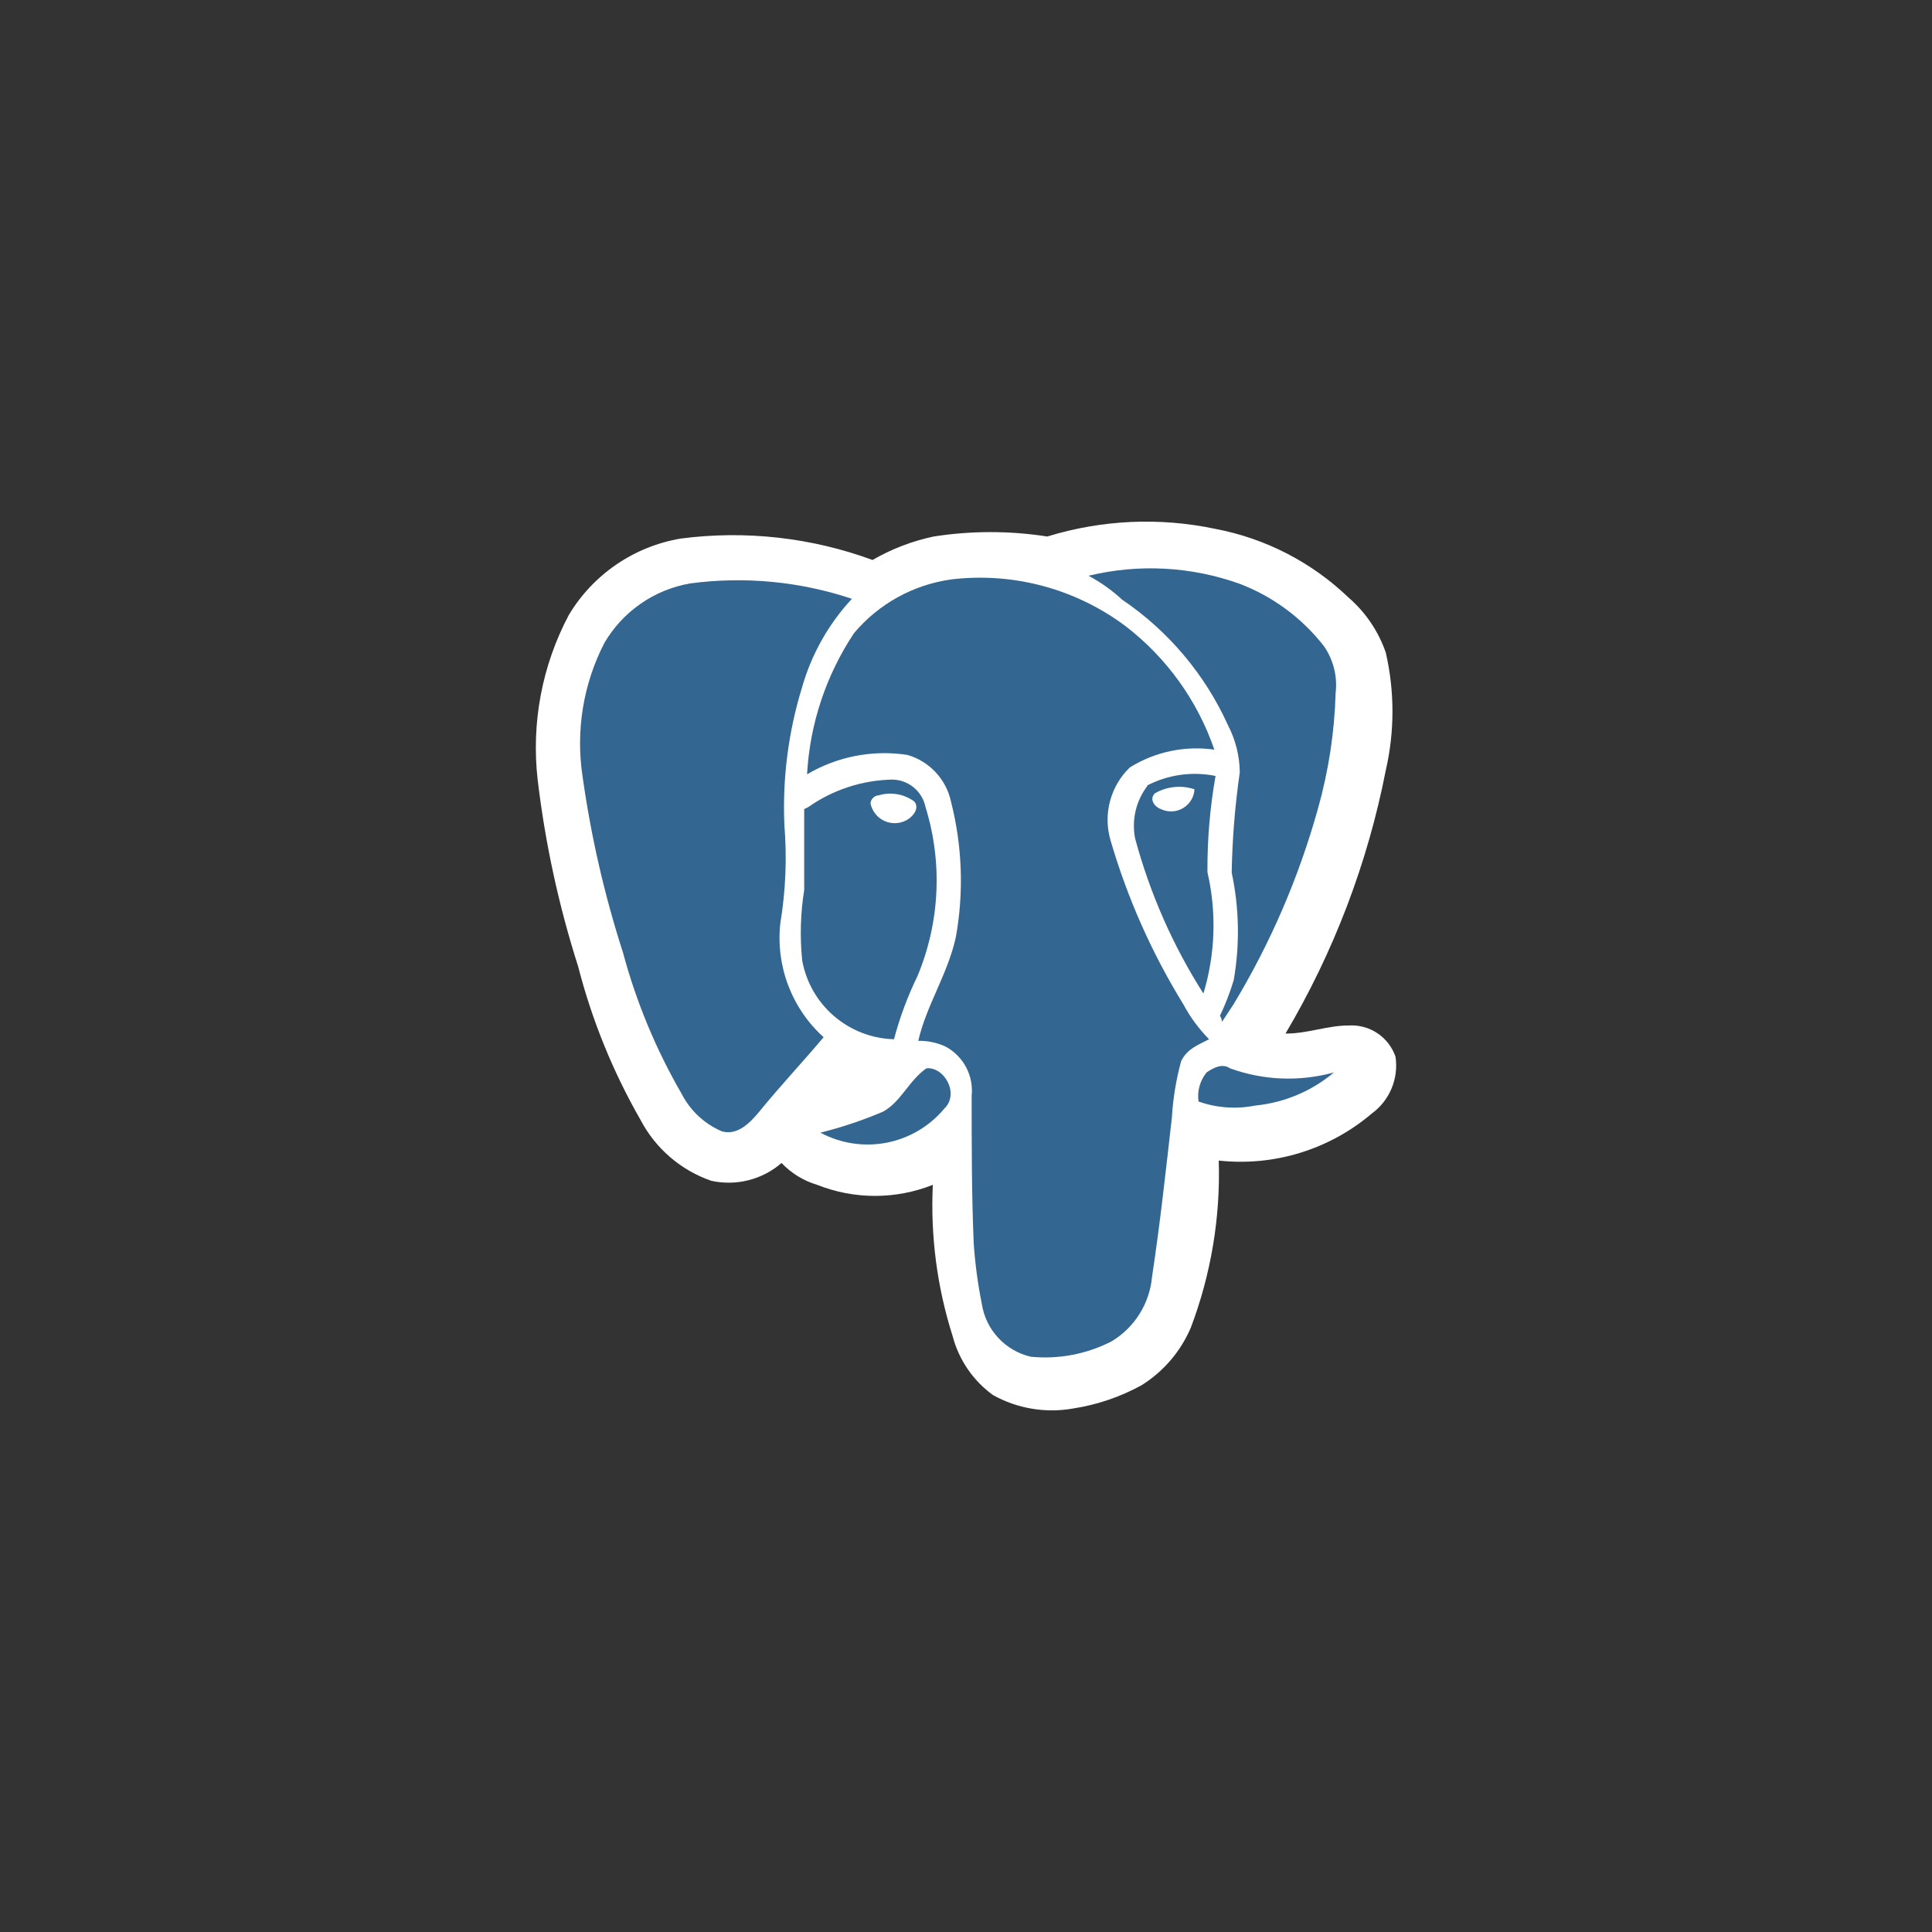 <svg width="100" height="100" viewBox="0 0 100 100" fill="none" xmlns="http://www.w3.org/2000/svg">
<rect x="0" y="0" width="100" height="100" fill="#333333" stroke="none"/>
<path d="M54.207 27.77C52.258 27.466 50.273 27.466 48.325 27.77C47.213 28.005 46.147 28.415 45.163 28.984C41.994 27.82 38.59 27.439 35.241 27.875C34.046 28.075 32.908 28.533 31.907 29.216C30.906 29.899 30.065 30.791 29.442 31.831C28.054 34.45 27.492 37.428 27.831 40.372C28.22 43.648 28.921 46.88 29.924 50.023C30.638 52.8 31.723 55.468 33.148 57.956C33.922 59.438 35.232 60.568 36.811 61.117C37.448 61.258 38.109 61.248 38.741 61.088C39.374 60.928 39.96 60.623 40.453 60.196C40.958 60.728 41.593 61.118 42.296 61.327C44.218 62.091 46.36 62.091 48.283 61.327C48.157 63.977 48.504 66.628 49.308 69.156C49.631 70.387 50.371 71.467 51.402 72.212C52.663 72.912 54.127 73.156 55.547 72.903C56.795 72.711 58 72.3 59.105 71.689C60.232 70.978 61.116 69.942 61.638 68.716C62.682 65.957 63.173 63.019 63.083 60.071C64.498 60.225 65.929 60.09 67.289 59.672C68.65 59.254 69.911 58.564 70.996 57.642C71.452 57.311 71.809 56.86 72.027 56.34C72.245 55.819 72.315 55.249 72.231 54.691C72.058 54.194 71.727 53.767 71.288 53.475C70.85 53.184 70.328 53.045 69.802 53.079C68.693 53.079 67.709 53.498 66.537 53.498C69.033 49.285 70.789 44.675 71.728 39.87C72.189 37.865 72.189 35.782 71.728 33.778C71.347 32.676 70.683 31.694 69.802 30.931C67.894 29.099 65.494 27.863 62.894 27.372C60.012 26.765 57.022 26.902 54.207 27.77Z" fill="white"/>
<path d="M45.709 57.538C44.683 58.145 43.469 58.04 42.548 58.564C43.6 59.102 44.803 59.273 45.963 59.049C47.124 58.826 48.177 58.22 48.953 57.328C49.114 57.149 49.22 56.926 49.258 56.688C49.296 56.45 49.264 56.206 49.167 55.985C49.07 55.764 48.911 55.576 48.71 55.443C48.509 55.31 48.273 55.238 48.032 55.235C47.007 55.884 46.588 57.014 45.709 57.538ZM62.456 55.444C62.127 55.874 61.977 56.414 62.037 56.952C63.245 57.271 64.512 57.3 65.734 57.038C66.956 56.777 68.099 56.231 69.071 55.444C67.293 55.879 65.429 55.806 63.691 55.235C63.491 55.163 63.276 55.144 63.066 55.18C62.857 55.217 62.661 55.308 62.498 55.444H62.456ZM41.857 41.712C41.857 43.156 41.857 44.559 41.857 45.899C41.649 47.104 41.649 48.336 41.857 49.541C42.026 50.673 42.585 51.711 43.438 52.475C44.29 53.239 45.382 53.682 46.525 53.728C46.823 52.603 47.23 51.509 47.739 50.462C48.953 47.697 49.102 44.581 48.158 41.712C48.077 41.315 47.862 40.957 47.55 40.698C47.238 40.439 46.847 40.295 46.441 40.288C44.791 40.342 43.188 40.857 41.815 41.775L41.857 41.712ZM59.441 40.602C59.094 40.953 58.852 41.394 58.745 41.876C58.638 42.357 58.669 42.859 58.834 43.324C59.724 46.155 60.939 48.874 62.456 51.425C63.134 49.397 63.207 47.214 62.665 45.145C62.645 43.475 62.785 41.806 63.084 40.163C61.833 39.955 60.549 40.13 59.399 40.665L59.441 40.602ZM35.765 30.136C34.858 30.283 33.994 30.627 33.235 31.144C32.475 31.661 31.838 32.339 31.369 33.129C30.283 35.266 29.888 37.687 30.239 40.058C30.695 43.151 31.395 46.203 32.332 49.185C32.976 51.738 33.955 54.194 35.242 56.491C35.694 57.358 36.434 58.039 37.335 58.417C38.235 58.731 38.759 57.936 39.261 57.412C40.287 56.072 41.501 54.879 42.59 53.539C41.79 52.796 41.172 51.879 40.784 50.859C40.396 49.839 40.247 48.744 40.35 47.657C40.576 45.965 40.647 44.255 40.559 42.549C40.424 40.137 40.751 37.721 41.522 35.432C42.045 33.737 42.947 32.184 44.16 30.889C41.418 30.12 38.554 29.886 35.723 30.198L35.765 30.136ZM49.288 29.926C48.323 30.038 47.391 30.349 46.551 30.839C45.712 31.329 44.983 31.988 44.411 32.773C42.953 34.943 42.114 37.469 41.983 40.079C43.557 39.185 45.378 38.825 47.174 39.053C47.729 39.223 48.227 39.54 48.614 39.972C49.002 40.404 49.264 40.933 49.372 41.503C49.977 43.791 50.084 46.182 49.686 48.515C49.267 50.337 48.179 51.969 47.76 53.895C48.252 53.894 48.738 54.002 49.184 54.209C49.633 54.451 50 54.821 50.239 55.272C50.477 55.723 50.576 56.235 50.523 56.742C50.401 59.282 50.436 61.827 50.628 64.362C50.666 65.427 50.806 66.485 51.047 67.523C51.219 68.15 51.539 68.725 51.98 69.203C52.42 69.68 52.969 70.044 53.58 70.266C55.027 70.446 56.493 70.16 57.767 69.449C58.364 69.106 58.868 68.621 59.233 68.037C59.598 67.453 59.813 66.787 59.86 66.1C60.279 63.357 60.572 60.636 60.886 57.894C60.796 56.883 60.969 55.866 61.388 54.942C61.974 54.021 62.288 54.126 62.812 53.812C62.393 53.225 61.911 52.597 61.493 51.99C59.878 49.356 58.584 46.538 57.641 43.596C57.467 42.936 57.47 42.242 57.65 41.584C57.83 40.926 58.181 40.328 58.667 39.849C59.976 39.069 61.508 38.745 63.021 38.928C62.097 36.459 60.52 34.288 58.457 32.648C55.845 30.607 52.545 29.654 49.246 29.989L49.288 29.926ZM56.406 29.717C57.013 30.136 57.641 30.408 58.227 30.826C60.658 32.453 62.563 34.752 63.712 37.441C64.123 38.184 64.332 39.021 64.319 39.87C64.084 41.591 63.944 43.325 63.9 45.061C64.246 46.901 64.246 48.79 63.9 50.63C63.709 51.261 63.471 51.876 63.188 52.472C63.179 52.576 63.179 52.681 63.188 52.786L63.795 51.865C65.701 48.694 67.166 45.278 68.15 41.712C68.71 39.757 69.02 37.738 69.071 35.704C69.191 34.9 69.075 34.078 68.736 33.339C67.58 31.909 66.082 30.793 64.382 30.094C61.813 29.276 59.07 29.175 56.448 29.801L56.406 29.717ZM54.082 28.942C57.095 27.92 60.343 27.811 63.419 28.628C65.912 29.302 68.118 30.772 69.699 32.815C70.257 33.688 70.535 34.711 70.494 35.746C70.51 37.562 70.277 39.372 69.803 41.126C68.623 45.772 66.7 50.197 64.109 54.23C65.568 54.633 67.109 54.633 68.568 54.23C69.175 54.23 70.013 53.916 70.389 54.544C70.531 54.834 70.567 55.165 70.49 55.478C70.414 55.792 70.23 56.069 69.971 56.261C68.867 57.235 67.547 57.932 66.12 58.297C64.693 58.66 63.201 58.68 61.765 58.354C61.451 60.887 61.158 63.441 60.739 66.079C60.622 67.548 59.975 68.924 58.918 69.951C57.822 70.787 56.52 71.308 55.15 71.459C54.477 71.656 53.769 71.701 53.077 71.588C52.385 71.476 51.727 71.21 51.151 70.81C50.049 69.761 49.364 68.348 49.226 66.832C48.964 64.266 48.859 61.687 48.912 59.108C47.662 60.157 46.062 60.696 44.432 60.615C43.259 60.606 42.12 60.217 41.187 59.506C41.068 59.405 40.972 59.28 40.907 59.139C40.841 58.998 40.807 58.845 40.807 58.689C40.807 58.534 40.841 58.38 40.907 58.239C40.972 58.098 41.068 57.973 41.187 57.873C42.087 57.182 43.28 57.287 44.327 56.868C45.02 56.555 45.593 56.026 45.96 55.361C45.138 55.234 44.345 54.965 43.615 54.565C42.38 55.884 41.187 57.308 40.057 58.626C39.759 59.072 39.348 59.431 38.866 59.666C38.384 59.901 37.849 60.005 37.314 59.966C36.153 59.628 35.15 58.886 34.488 57.873C33.191 55.897 32.196 53.737 31.537 51.467C30.378 47.88 29.517 44.205 28.962 40.477C28.505 37.63 29.077 34.714 30.574 32.25C31.25 31.329 32.119 30.566 33.12 30.017C34.122 29.467 35.232 29.143 36.372 29.068C39.415 28.838 42.47 29.296 45.311 30.408C47.749 28.94 50.669 28.496 53.433 29.173C53.747 28.984 53.957 29.173 54.145 28.984L54.082 28.942Z" fill="white"/>
<path d="M59.776 41.063C60.089 40.879 60.438 40.764 60.8 40.728C61.161 40.692 61.526 40.735 61.87 40.853C61.858 41.053 61.798 41.246 61.694 41.416C61.59 41.587 61.446 41.729 61.275 41.83C61.103 41.931 60.909 41.989 60.709 41.998C60.51 42.006 60.312 41.965 60.132 41.879C59.881 41.775 59.504 41.377 59.776 41.063Z" fill="white"/>
<path d="M45.477 41.167C45.788 41.074 46.116 41.053 46.435 41.108C46.755 41.162 47.058 41.29 47.319 41.482C47.633 41.796 47.319 42.298 47.005 42.403C46.83 42.511 46.631 42.576 46.425 42.592C46.219 42.608 46.013 42.575 45.822 42.495C45.632 42.415 45.463 42.291 45.33 42.133C45.198 41.975 45.104 41.788 45.059 41.586C45.072 41.48 45.12 41.381 45.196 41.305C45.272 41.229 45.371 41.181 45.477 41.167Z" fill="white"/>
<path d="M56.342 29.801C58.936 29.173 61.658 29.318 64.171 30.219C65.889 30.877 67.395 31.992 68.525 33.443C69.017 34.151 69.233 35.015 69.132 35.871C69.073 37.904 68.764 39.922 68.211 41.879C67.222 45.424 65.757 48.818 63.857 51.969L63.25 52.891C63.241 52.779 63.205 52.671 63.145 52.577C63.428 51.981 63.666 51.365 63.857 50.734C64.178 48.889 64.143 46.998 63.752 45.166C63.783 43.428 63.923 41.694 64.171 39.974C64.161 39.129 63.953 38.297 63.564 37.546C62.373 34.91 60.474 32.657 58.079 31.036C57.555 30.552 56.971 30.137 56.342 29.801Z" fill="#336791"/>
<path d="M49.247 29.989C52.455 29.608 55.686 30.478 58.269 32.417C60.39 34.05 61.985 36.27 62.854 38.802C61.332 38.585 59.783 38.911 58.478 39.723C57.987 40.198 57.634 40.797 57.457 41.458C57.28 42.118 57.286 42.813 57.474 43.47C58.343 46.459 59.61 49.318 61.242 51.969C61.598 52.638 62.049 53.251 62.581 53.791C61.974 54.105 61.451 54.293 61.137 54.921C60.875 55.878 60.713 56.861 60.656 57.852C60.342 60.594 60.048 63.336 59.63 66.079C59.57 66.762 59.349 67.422 58.985 68.004C58.621 68.587 58.125 69.074 57.536 69.428C56.246 70.091 54.793 70.367 53.35 70.224C52.702 70.072 52.114 69.73 51.663 69.241C51.211 68.752 50.916 68.139 50.817 67.481C50.609 66.445 50.469 65.396 50.398 64.341C50.293 61.808 50.293 59.254 50.293 56.721C50.345 56.216 50.248 55.707 50.014 55.257C49.779 54.807 49.418 54.435 48.975 54.188C48.525 53.971 48.03 53.863 47.53 53.874C47.949 52.032 49.058 50.42 49.477 48.494C49.892 46.172 49.807 43.789 49.226 41.502C49.105 40.931 48.83 40.403 48.432 39.975C48.034 39.547 47.526 39.236 46.965 39.074C45.17 38.799 43.336 39.154 41.773 40.079C41.917 37.471 42.756 34.949 44.202 32.773C45.48 31.252 47.278 30.26 49.247 29.989Z" fill="#336791"/>
<path d="M35.722 30.198C38.537 29.822 41.401 30.094 44.095 30.994C42.89 32.291 42.008 33.855 41.52 35.557C40.807 37.867 40.496 40.281 40.599 42.696C40.739 44.393 40.668 46.102 40.39 47.782C40.269 48.873 40.409 49.978 40.798 51.004C41.188 52.03 41.815 52.95 42.63 53.686C41.52 55.005 40.39 56.198 39.301 57.538C38.799 58.145 38.171 58.773 37.375 58.563C36.471 58.18 35.73 57.491 35.282 56.617C33.955 54.324 32.934 51.868 32.247 49.311C31.287 46.334 30.587 43.281 30.153 40.184C29.793 37.819 30.188 35.401 31.284 33.275C31.755 32.47 32.396 31.778 33.163 31.246C33.929 30.715 34.802 30.357 35.722 30.198Z" fill="#336791"/>
<path d="M59.776 41.063C59.462 41.377 59.776 41.775 60.09 41.879C60.269 41.966 60.468 42.006 60.667 41.998C60.866 41.989 61.06 41.932 61.232 41.83C61.404 41.729 61.548 41.587 61.652 41.416C61.755 41.246 61.816 41.053 61.827 40.853C61.49 40.741 61.132 40.702 60.779 40.738C60.425 40.774 60.083 40.885 59.776 41.063ZM59.357 40.665C60.45 40.095 61.707 39.917 62.916 40.163C62.626 41.807 62.486 43.475 62.497 45.145C62.978 47.221 62.906 49.386 62.288 51.425C60.707 48.941 59.514 46.23 58.75 43.386C58.66 42.913 58.671 42.425 58.782 41.956C58.894 41.487 59.104 41.047 59.399 40.665H59.357Z" fill="#336791"/>
<path d="M45.477 41.167C45.268 41.167 45.058 41.377 45.058 41.586C45.1 41.79 45.191 41.981 45.323 42.142C45.455 42.303 45.624 42.429 45.816 42.509C46.008 42.59 46.217 42.622 46.424 42.603C46.631 42.585 46.831 42.516 47.005 42.403C47.319 42.193 47.591 41.795 47.319 41.481C47.057 41.29 46.755 41.162 46.435 41.108C46.115 41.053 45.788 41.074 45.477 41.167ZM41.835 41.775C43.112 40.877 44.628 40.381 46.189 40.351C46.594 40.357 46.986 40.502 47.298 40.761C47.61 41.02 47.824 41.377 47.905 41.775C48.797 44.65 48.648 47.748 47.487 50.525C46.977 51.572 46.571 52.665 46.273 53.791C45.132 53.76 44.036 53.338 43.171 52.594C42.305 51.851 41.722 50.832 41.521 49.708C41.398 48.495 41.433 47.27 41.625 46.066C41.625 44.831 41.625 43.219 41.625 41.879L41.835 41.775Z" fill="#336791"/>
<path d="M62.454 55.507C62.768 55.298 63.249 55.005 63.668 55.298C65.396 55.924 67.277 55.998 69.048 55.507C67.892 56.479 66.469 57.077 64.966 57.224C63.988 57.42 62.975 57.347 62.035 57.014C61.997 56.748 62.015 56.476 62.087 56.217C62.159 55.958 62.284 55.716 62.454 55.507Z" fill="#336791"/>
<path d="M45.708 57.538C46.629 57.035 47.047 55.926 47.947 55.298C48.869 55.193 49.685 56.617 48.869 57.391C48.105 58.302 47.052 58.922 45.885 59.147C44.718 59.371 43.51 59.188 42.463 58.626C43.572 58.35 44.657 57.986 45.708 57.538Z" fill="#336791"/>
</svg>
